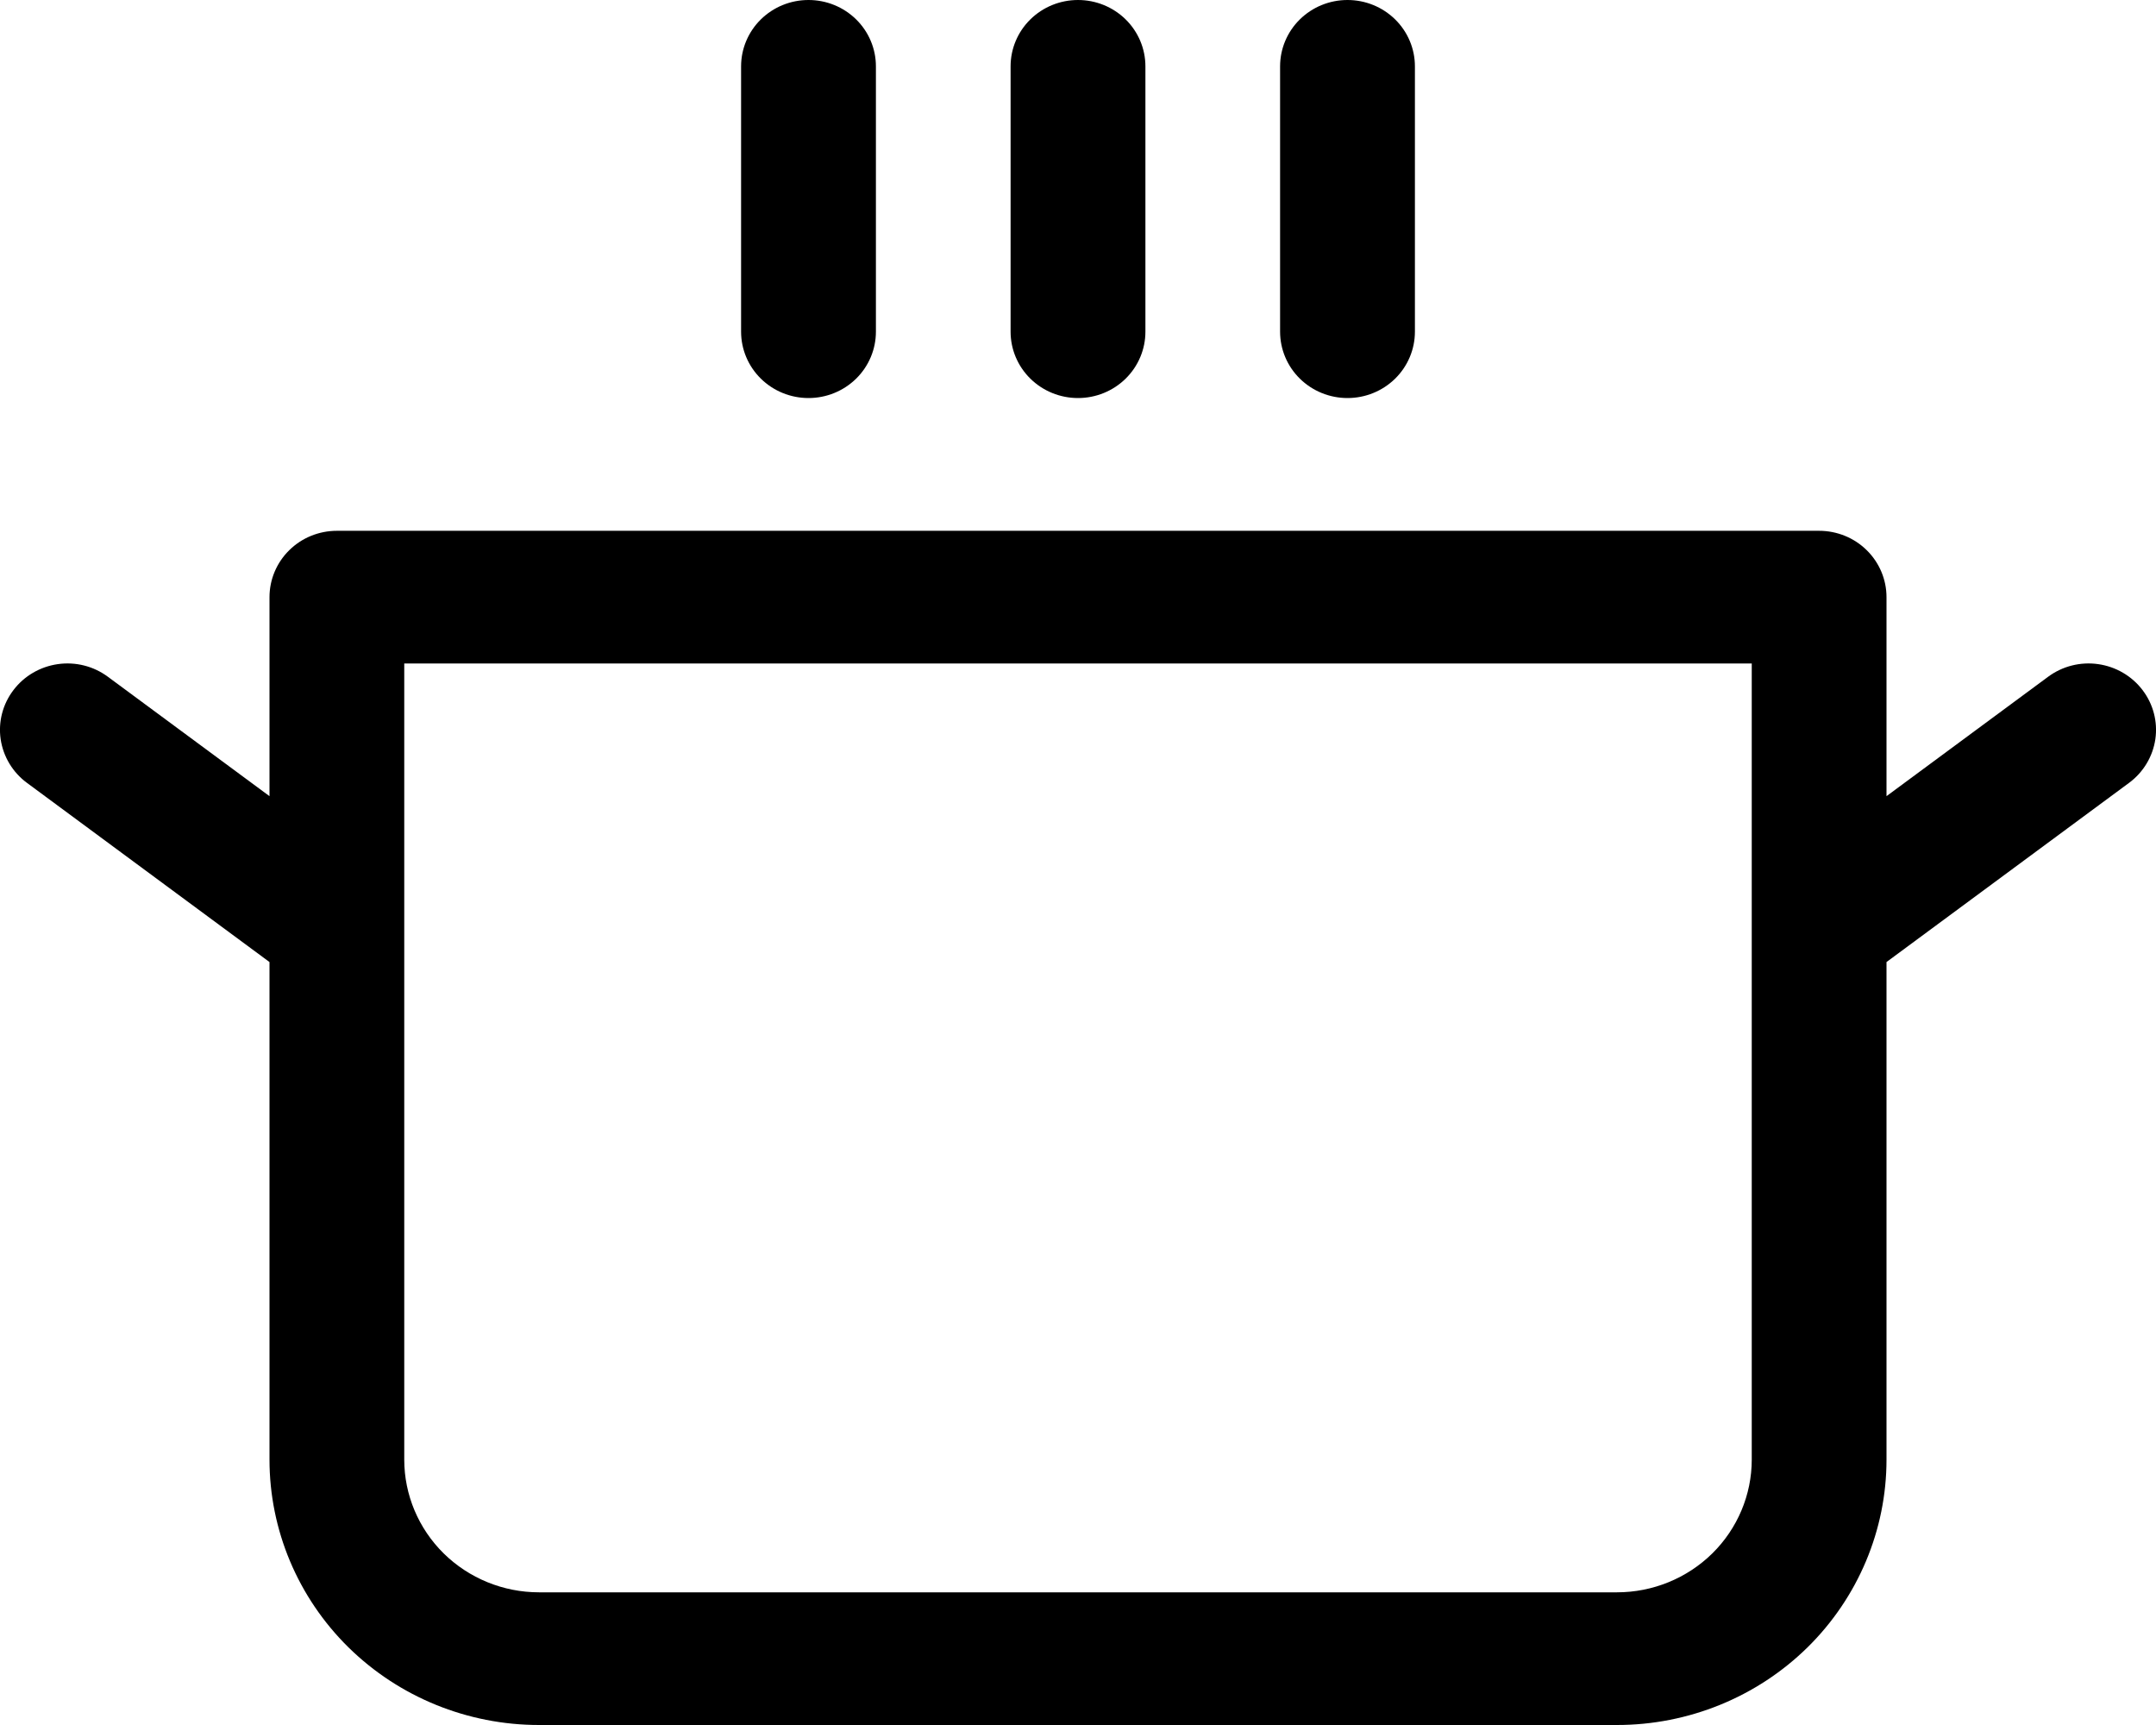 <svg xmlns="http://www.w3.org/2000/svg" width="30" height="24" viewBox="0 0 30 24" fill="none">
  <path d="M10.312 4.615V0.923C10.312 0.678 10.411 0.443 10.587 0.27C10.763 0.097 11.001 0 11.25 0C11.499 0 11.737 0.097 11.913 0.27C12.089 0.443 12.188 0.678 12.188 0.923V4.615C12.188 4.86 12.089 5.095 11.913 5.268C11.737 5.441 11.499 5.538 11.25 5.538C11.001 5.538 10.763 5.441 10.587 5.268C10.411 5.095 10.312 4.86 10.312 4.615ZM15 5.538C15.249 5.538 15.487 5.441 15.663 5.268C15.839 5.095 15.938 4.86 15.938 4.615V0.923C15.938 0.678 15.839 0.443 15.663 0.27C15.487 0.097 15.249 0 15 0C14.751 0 14.513 0.097 14.337 0.27C14.161 0.443 14.062 0.678 14.062 0.923V4.615C14.062 4.86 14.161 5.095 14.337 5.268C14.513 5.441 14.751 5.538 15 5.538ZM18.75 5.538C18.999 5.538 19.237 5.441 19.413 5.268C19.589 5.095 19.688 4.86 19.688 4.615V0.923C19.688 0.678 19.589 0.443 19.413 0.27C19.237 0.097 18.999 0 18.75 0C18.501 0 18.263 0.097 18.087 0.27C17.911 0.443 17.812 0.678 17.812 0.923V4.615C17.812 4.86 17.911 5.095 18.087 5.268C18.263 5.441 18.501 5.538 18.75 5.538ZM29.625 10.892L26.25 13.385V20.308C26.25 21.287 25.855 22.226 25.152 22.919C24.448 23.611 23.495 24 22.5 24H7.5C6.505 24 5.552 23.611 4.848 22.919C4.145 22.226 3.75 21.287 3.75 20.308V13.385L0.375 10.892C0.176 10.745 0.045 10.527 0.009 10.284C-0.026 10.042 0.038 9.796 0.188 9.6C0.337 9.404 0.559 9.275 0.805 9.24C1.051 9.205 1.301 9.268 1.5 9.415L3.75 11.077V8.308C3.75 8.063 3.849 7.828 4.025 7.655C4.2 7.482 4.439 7.385 4.688 7.385H25.312C25.561 7.385 25.8 7.482 25.975 7.655C26.151 7.828 26.25 8.063 26.25 8.308V11.077L28.5 9.415C28.699 9.268 28.949 9.205 29.195 9.24C29.441 9.275 29.663 9.404 29.812 9.6C29.962 9.796 30.026 10.042 29.991 10.284C29.955 10.527 29.824 10.745 29.625 10.892ZM24.375 9.231H5.625V20.308C5.625 20.797 5.823 21.267 6.174 21.613C6.526 21.959 7.003 22.154 7.5 22.154H22.5C22.997 22.154 23.474 21.959 23.826 21.613C24.177 21.267 24.375 20.797 24.375 20.308V9.231Z" fill="black"/>
</svg>